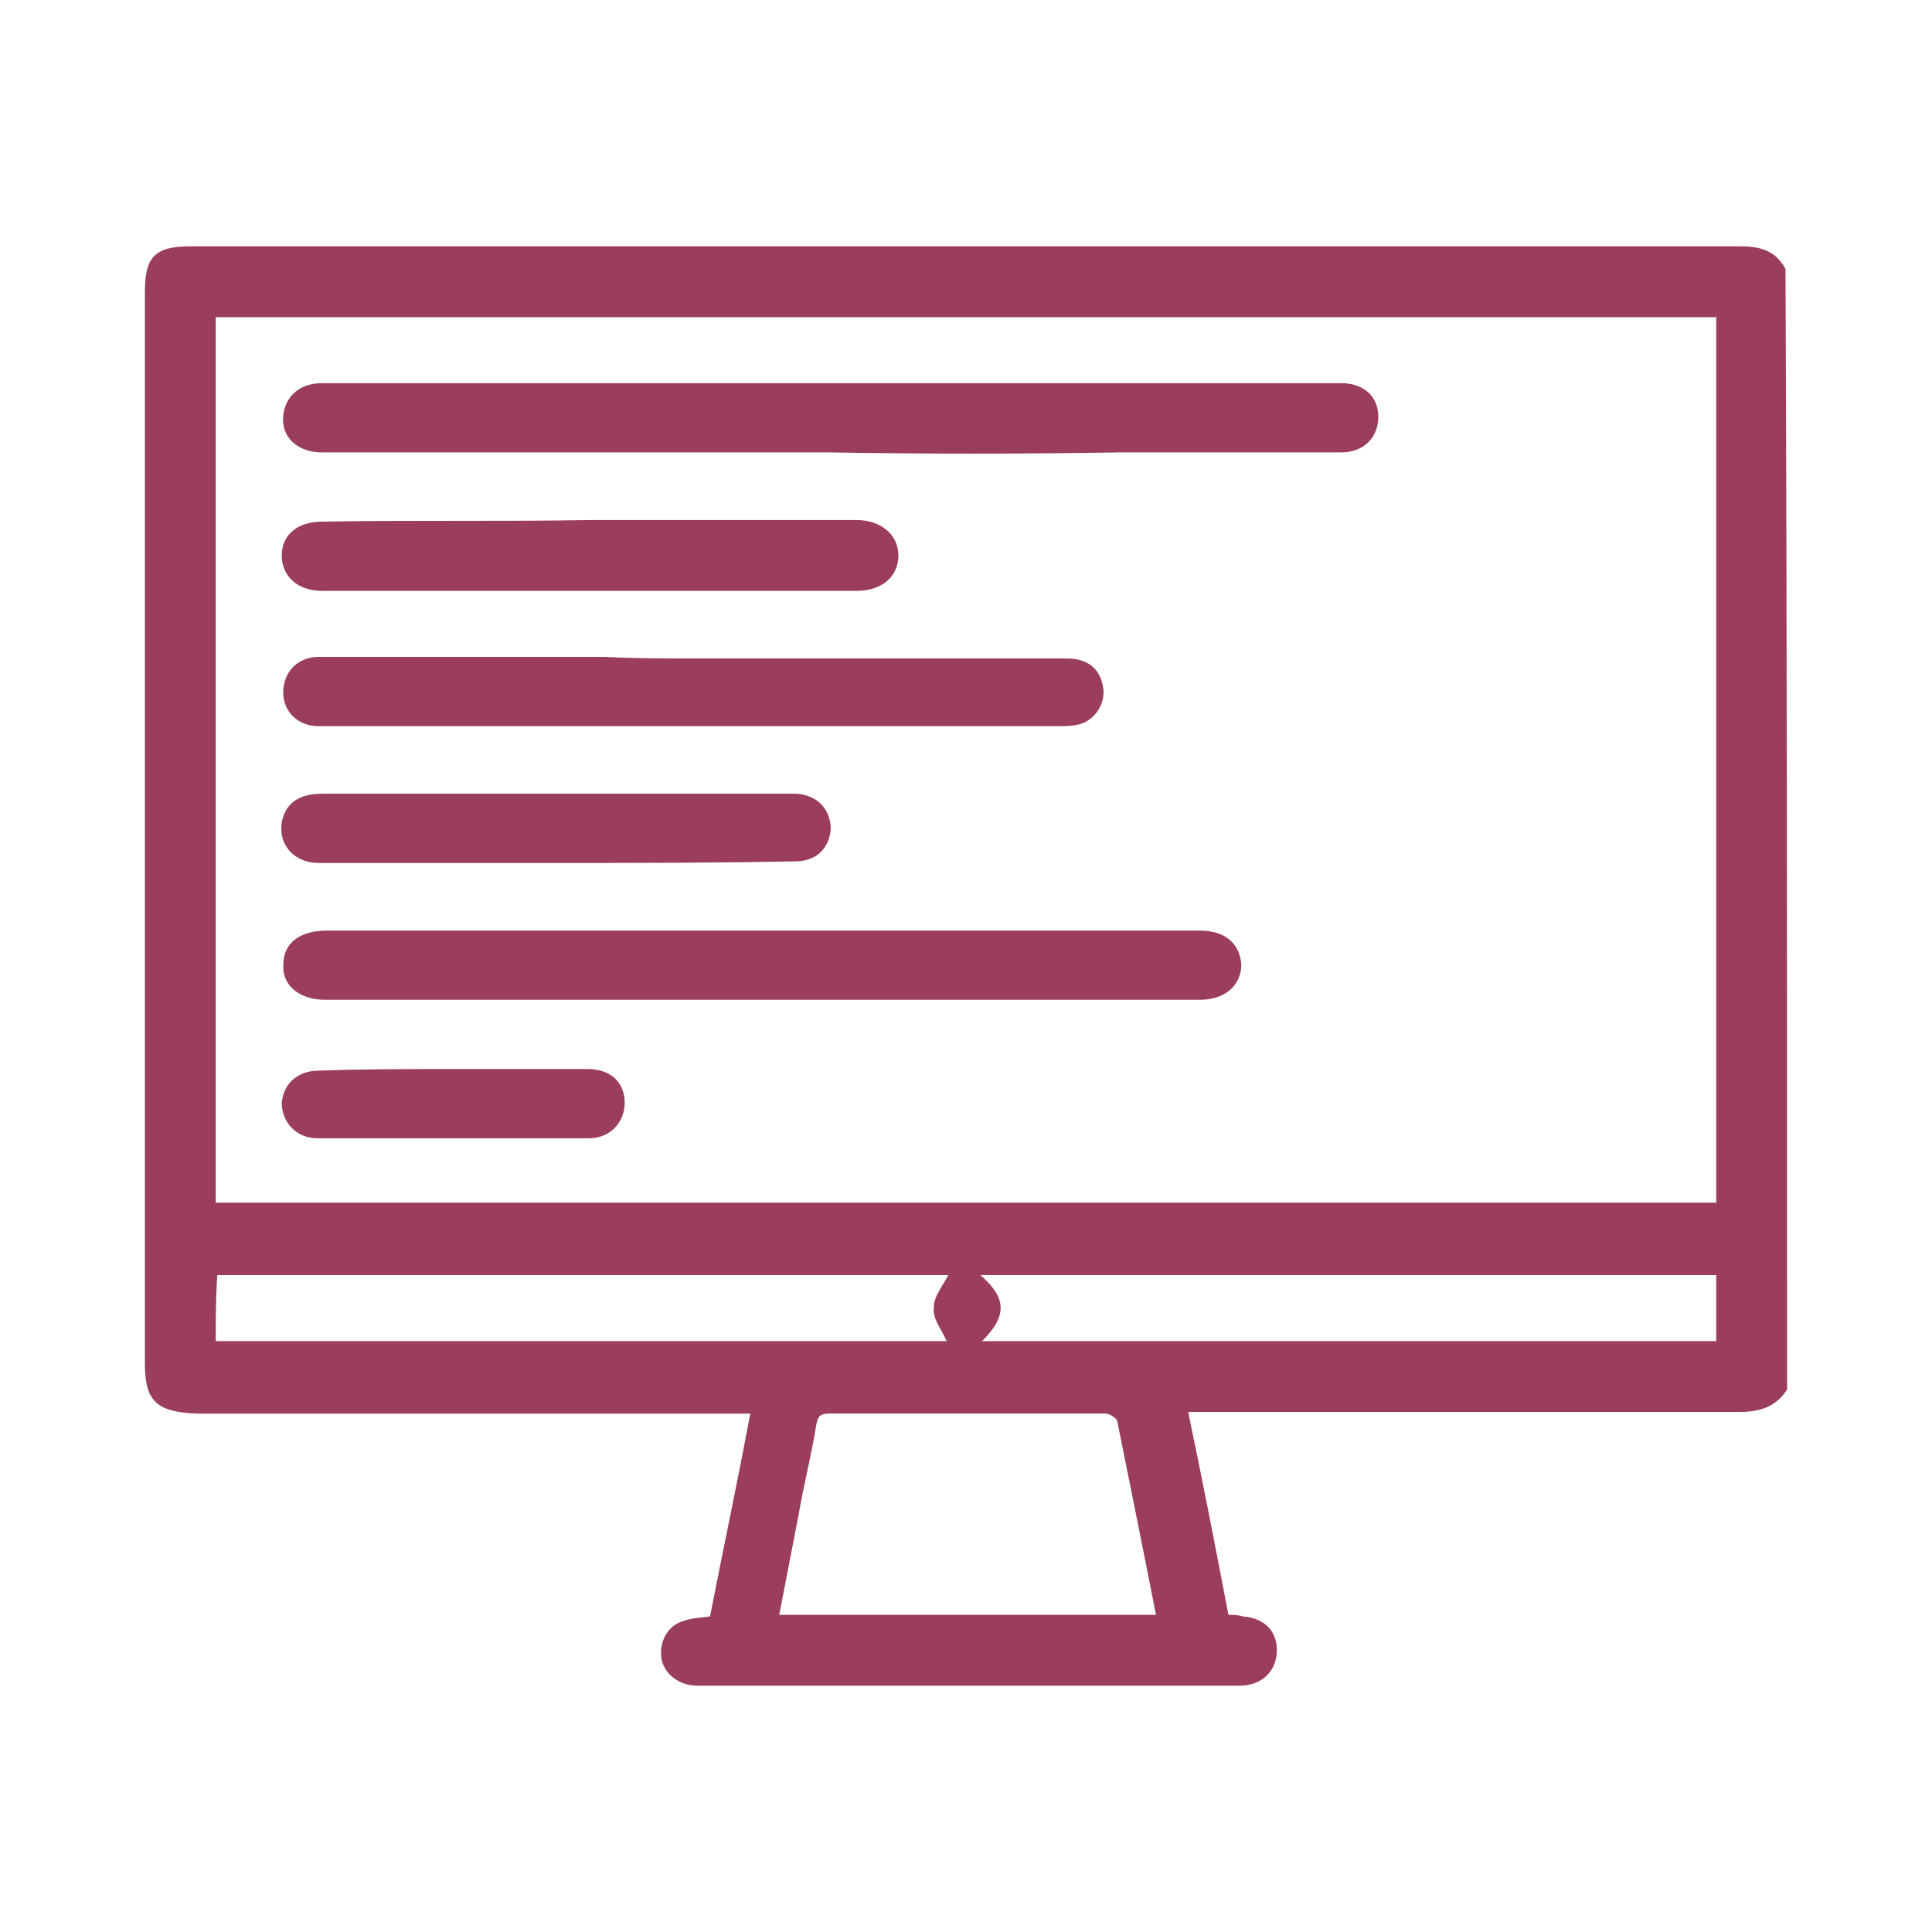 <?xml version="1.0" encoding="utf-8"?>
<!-- Generator: Adobe Illustrator 23.0.3, SVG Export Plug-In . SVG Version: 6.00 Build 0)  -->
<svg version="1.1" id="Capa_1" xmlns="http://www.w3.org/2000/svg" xmlns:xlink="http://www.w3.org/1999/xlink" x="0px" y="0px"
	 viewBox="0 0 120 120" style="enable-background:new 0 0 120 120;" xml:space="preserve">
<style type="text/css">
	.st0{fill:#9B3D5C;}
</style>
<g>
	<path class="st0" d="M111,86.3c-0.7,1.1-1.7,1.4-3,1.4c-10.9,0-21.9,0-32.8,0c-0.4,0-0.9,0-1.4,0c0.9,4.3,1.7,8.4,2.5,12.6
		c0.3,0,0.6,0,0.9,0.1c1.4,0.1,2.2,1,2.1,2.3c-0.1,1.2-1,2-2.3,2c-3.9,0-7.9,0-11.8,0c-7.3,0-14.6,0-21.9,0c-1.1,0-2-0.7-2.2-1.6
		c-0.2-1,0.3-2.1,1.3-2.4c0.5-0.2,1-0.2,1.7-0.3c0.8-4.1,1.7-8.3,2.5-12.6c-0.7,0-1.2,0-1.8,0c-10.9,0-21.8,0-32.6,0
		C9.7,87.7,9,87,9,84.7c0-22.2,0-44.4,0-66.6c0-2.1,0.6-2.8,2.8-2.8c32.1,0,64.2,0,96.3,0c1.3,0,2.2,0.3,2.8,1.4
		C111,40,111,63.1,111,86.3z M13.4,19.7c0,18.4,0,36.7,0,55c31.1,0,62.2,0,93.2,0c0-18.4,0-36.7,0-55C75.5,19.7,44.5,19.7,13.4,19.7
		z M71.8,100.3c-0.8-4.1-1.6-8-2.4-12c0-0.2-0.5-0.5-0.7-0.5c-5.7,0-11.5,0-17.2,0c-0.6,0-0.7,0.2-0.8,0.7c-0.3,1.9-0.8,3.8-1.1,5.6
		c-0.4,2.1-0.8,4.1-1.2,6.2C56.1,100.3,63.9,100.3,71.8,100.3z M13.4,83.3c15.2,0,30.4,0,45.4,0c-0.3-0.7-0.9-1.4-0.8-2.1
		c0-0.7,0.6-1.4,0.9-2c-15,0-30.2,0-45.4,0C13.4,80.5,13.4,81.8,13.4,83.3z M61,83.3c15.2,0,30.4,0,45.6,0c0-1.4,0-2.7,0-4.1
		c-15.3,0-30.4,0-45.7,0C62.5,80.6,62.6,81.7,61,83.3z"/>
	<path class="st0" d="M51.5,28.1c-10.5,0-21,0-31.5,0c-1.7,0-2.8-1.2-2.3-2.8c0.3-0.9,1.1-1.5,2.3-1.5c1.9,0,3.8,0,5.7,0
		c19,0,37.9,0,56.9,0c0.3,0,0.6,0,0.9,0c1.4,0.1,2.2,1,2.1,2.3c-0.1,1.2-1,2-2.3,2c-4.6,0-9.2,0-13.8,0
		C63.4,28.2,57.4,28.2,51.5,28.1C51.5,28.2,51.5,28.2,51.5,28.1z"/>
	<path class="st0" d="M47.4,57.8c9,0,18.1,0,27.1,0c1.6,0,2.5,0.8,2.6,2.1c0,1.3-1,2.2-2.6,2.2c-18.1,0-36.2,0-54.3,0
		c-1.6,0-2.7-0.9-2.6-2.2c0-1.3,1-2.1,2.7-2.1C29.2,57.8,38.3,57.8,47.4,57.8L47.4,57.8z"/>
	<path class="st0" d="M43.1,40.9c7.7,0,15.5,0,23.2,0c1.2,0,2,0.6,2.2,1.7c0.2,0.9-0.3,1.9-1.2,2.3c-0.5,0.2-1,0.2-1.5,0.2
		c-9.8,0-19.7,0-29.5,0c-5.1,0-10.1,0-15.2,0c-0.5,0-1,0-1.5,0c-1.3-0.1-2.1-1.1-2-2.3s1-2,2.2-2c5.9,0,11.9,0,17.8,0
		C39.4,40.9,41.2,40.9,43.1,40.9L43.1,40.9z"/>
	<path class="st0" d="M36.7,32.3c5.5,0,11,0,16.5,0c1.5,0,2.6,0.9,2.6,2.2s-1,2.2-2.6,2.2c-11.1,0-22.1,0-33.2,0
		c-1.5,0-2.5-0.9-2.5-2.2s1-2.1,2.5-2.1C25.6,32.3,31.1,32.4,36.7,32.3C36.7,32.4,36.7,32.3,36.7,32.3z"/>
	<path class="st0" d="M34.5,53.6c-4.9,0-9.8,0-14.7,0c-1.7,0-2.7-1.4-2.2-2.9c0.3-0.9,1.1-1.4,2.4-1.4c2.9,0,5.8,0,8.8,0
		c6.5,0,12.9,0,19.4,0c0.4,0,0.9,0,1.3,0c1.3,0.1,2.1,1,2.1,2.2c-0.1,1.2-0.9,2-2.2,2C44.4,53.6,39.4,53.6,34.5,53.6L34.5,53.6z"/>
	<path class="st0" d="M28.1,66.4c2.8,0,5.6,0,8.4,0c1.4,0,2.3,0.8,2.3,2.1c0,1.2-0.9,2.2-2.2,2.2c-5.6,0-11.3,0-16.9,0
		c-1.3,0-2.2-1-2.2-2.2c0.1-1.2,1-2,2.3-2C22.5,66.4,25.3,66.4,28.1,66.4L28.1,66.4z"/>
</g>
</svg>

